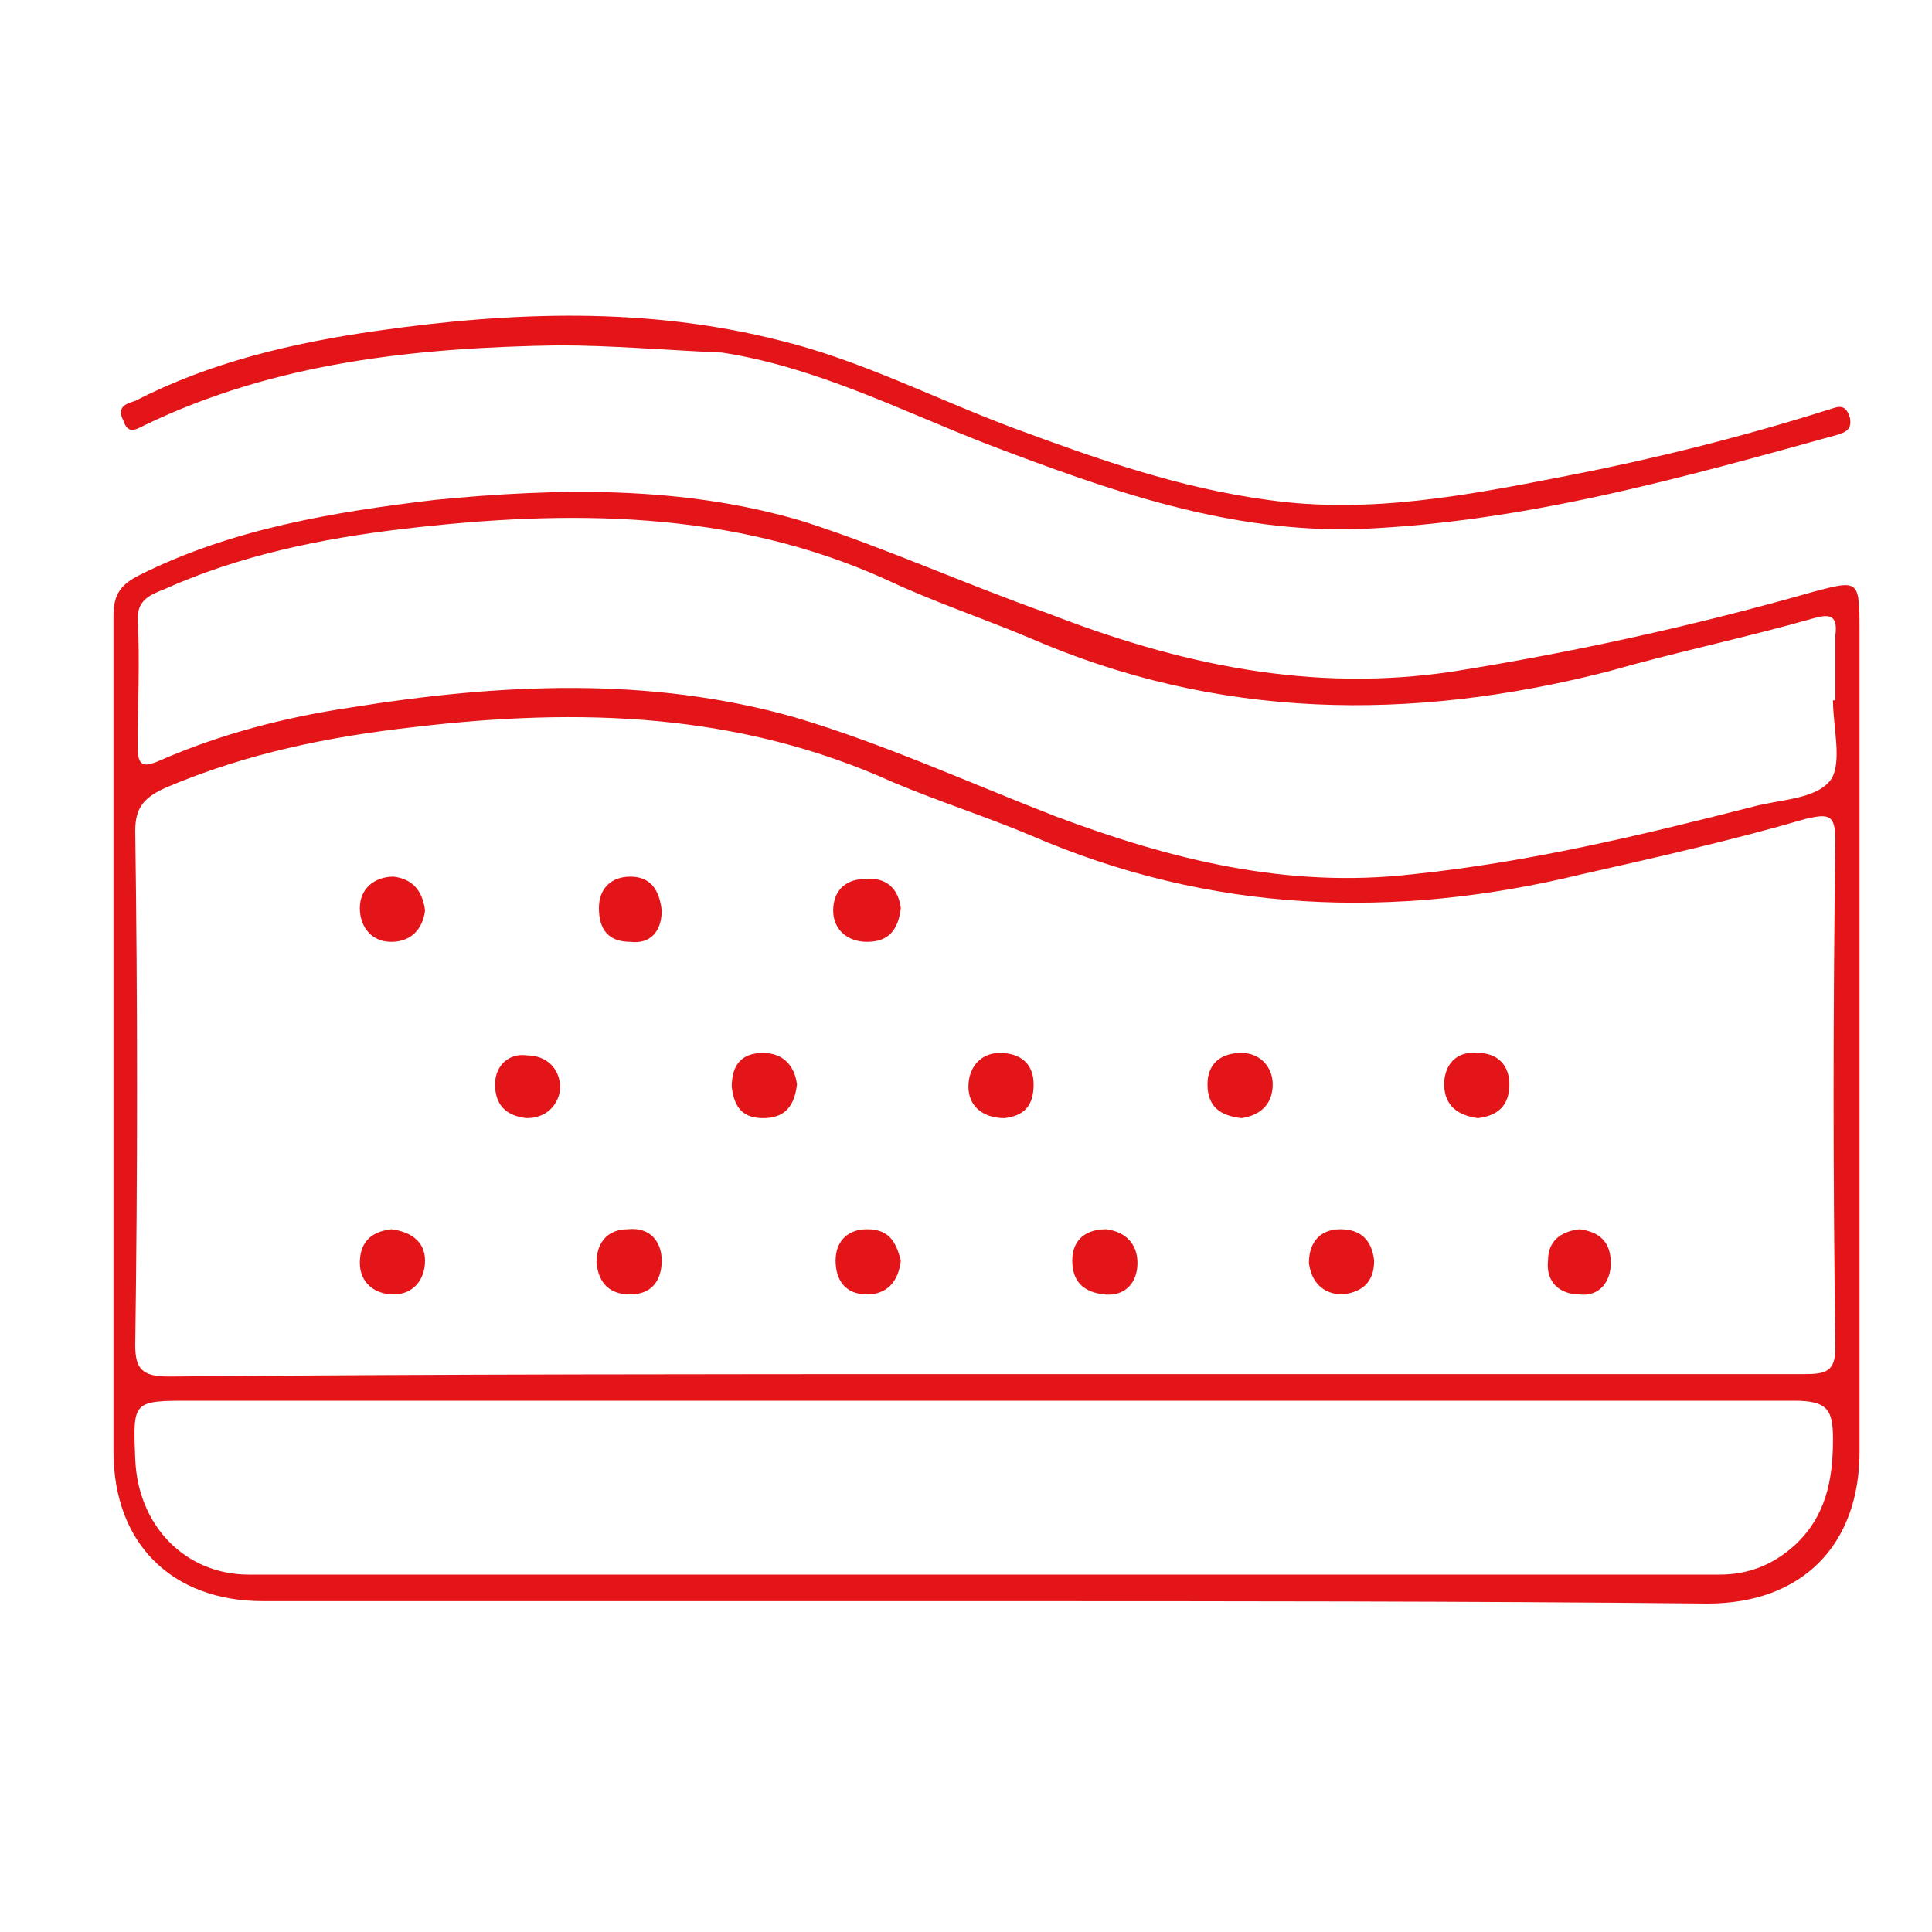 <?xml version="1.0" encoding="utf-8"?>
<!-- Generator: Adobe Illustrator 26.5.0, SVG Export Plug-In . SVG Version: 6.00 Build 0)  -->
<svg version="1.1" id="Capa_1" xmlns="http://www.w3.org/2000/svg" xmlns:xlink="http://www.w3.org/1999/xlink" x="0px" y="0px"
	 viewBox="0 0 80 80" style="enable-background:new 0 0 80 80;" xml:space="preserve">
<style type="text/css">
	.st0{fill:#E31518;}
</style>
<path class="st0" d="M187,68.9c0-0.2,0-0.5,0-0.7c0.3,0.2,0.6,0.5,1,0.7C187.7,68.9,187.3,68.9,187,68.9z"/>
<g>
	<path class="st0" d="M40.8,66.3c-10,0-20,0-29.9,0c-3.8,0-6.2-2.4-6.2-6.2c0-11.5,0-23.1,0-34.6c0-0.9,0.3-1.3,1.1-1.7
		c3.8-1.9,8-2.6,12.2-3.1c5.1-0.5,10.3-0.6,15.3,0.9c3.4,1.1,6.7,2.6,10.1,3.8c5.4,2.1,10.9,3.3,16.8,2.4c5-0.8,10-1.9,14.9-3.3
		C77,24,77,24,77,26.2c0,11.3,0,22.6,0,33.9c0,3.9-2.4,6.3-6.3,6.3C60.7,66.3,50.8,66.3,40.8,66.3z M40.7,56.9c11.3,0,22.7,0,34,0
		c0.9,0,1.3-0.1,1.3-1.1c-0.1-7-0.1-14,0-21c0-1.1-0.3-1.1-1.2-0.9c-3.1,0.9-6.2,1.6-9.3,2.3c-7.8,1.9-15.4,1.6-22.8-1.6
		c-1.9-0.8-3.8-1.4-5.7-2.2c-6.4-2.9-13-3.1-19.8-2.3c-3.6,0.4-7,1.1-10.3,2.5C6,33,5.6,33.4,5.6,34.4c0.1,7.1,0.1,14.2,0,21.3
		C5.6,56.7,5.9,57,7,57C18.2,56.9,29.5,56.9,40.7,56.9z M75.9,29c0,0,0.1,0,0.1,0c0-0.9,0-1.8,0-2.7c0.1-0.8-0.2-0.9-0.9-0.7
		c-2.8,0.8-5.7,1.4-8.5,2.2c-8.2,2.1-16.2,2-24-1.4c-1.9-0.8-4-1.5-5.9-2.4c-6.4-2.9-13.2-2.9-20-2.1c-3.4,0.4-6.8,1.1-9.9,2.5
		c-0.5,0.2-1.1,0.4-1.1,1.2c0.1,1.8,0,3.6,0,5.3c0,0.8,0.2,0.9,0.9,0.6c2.5-1.1,5.2-1.8,7.9-2.2c6.2-1,12.4-1.3,18.4,0.4
		c3.7,1.1,7.2,2.7,10.8,4.1c4.8,1.8,9.6,3,14.8,2.4c4.8-0.5,9.4-1.6,14.1-2.8c1.1-0.3,2.6-0.3,3.2-1.1C76.3,31.6,75.9,30.1,75.9,29z
		 M40.8,58c-11,0-21.9,0-32.9,0c-2.4,0-2.4,0-2.3,2.4c0.1,2.8,2.1,4.8,4.7,4.8c20.3,0,40.6,0,60.9,0c1.2,0,2.2-0.4,3.1-1.2
		c1.3-1.2,1.6-2.7,1.6-4.4c0-1.2-0.2-1.6-1.6-1.6C63.2,58,52,58,40.8,58z"/>
	<path class="st0" d="M23.1,14.3c-5.9,0.1-11.7,0.7-17.1,3.3c-0.4,0.2-0.7,0.4-0.9-0.2c-0.3-0.6,0.2-0.7,0.5-0.8
		c3.1-1.6,6.5-2.4,10-2.9c5.6-0.8,11.2-1,16.7,0.4c3.3,0.8,6.4,2.4,9.6,3.6c3.5,1.3,6.9,2.5,10.6,3c4.2,0.6,8.3-0.2,12.4-1
		c3.6-0.7,7.2-1.6,10.7-2.7c0.4-0.1,0.8-0.4,1,0.3c0.1,0.5-0.2,0.6-0.5,0.7c-6.5,1.8-12.9,3.6-19.7,3.9c-5.5,0.2-10.5-1.6-15.5-3.5
		c-3.6-1.4-7.1-3.2-11-3.8C27.6,14.5,25.3,14.3,23.1,14.3z"/>
	<path class="st0" d="M41.6,46.3c-0.9,0-1.5-0.5-1.5-1.3c0-0.8,0.5-1.4,1.3-1.4c0.8,0,1.4,0.4,1.4,1.3
		C42.8,45.8,42.4,46.2,41.6,46.3z"/>
	<path class="st0" d="M24.7,52.3c0-0.9,0.5-1.4,1.3-1.4c0.9-0.1,1.4,0.5,1.4,1.3c0,0.8-0.4,1.4-1.3,1.4
		C25.3,53.6,24.8,53.2,24.7,52.3z"/>
	<path class="st0" d="M54.2,52.3c0-0.9,0.5-1.4,1.3-1.4c0.8,0,1.3,0.4,1.4,1.3c0,0.9-0.5,1.3-1.3,1.4C54.8,53.6,54.3,53.1,54.2,52.3
		z"/>
	<path class="st0" d="M17.6,37.7c-0.1,0.8-0.6,1.3-1.4,1.3c-0.8,0-1.3-0.6-1.3-1.4c0-0.8,0.6-1.3,1.4-1.3
		C17.1,36.4,17.5,36.9,17.6,37.7z"/>
	<path class="st0" d="M37.3,37.6c-0.1,0.9-0.5,1.4-1.4,1.4c-0.8,0-1.4-0.5-1.4-1.3c0-0.8,0.5-1.3,1.3-1.3
		C36.7,36.3,37.2,36.8,37.3,37.6z"/>
	<path class="st0" d="M51.4,46.3c-0.9-0.1-1.4-0.5-1.4-1.4c0-0.9,0.6-1.3,1.4-1.3c0.8,0,1.3,0.6,1.3,1.3
		C52.7,45.8,52.1,46.2,51.4,46.3z"/>
	<path class="st0" d="M61.2,46.3c-0.8-0.1-1.4-0.5-1.4-1.4c0-0.8,0.5-1.4,1.4-1.3c0.8,0,1.3,0.5,1.3,1.3
		C62.5,45.8,62,46.2,61.2,46.3z"/>
	<path class="st0" d="M16.2,50.9c0.8,0.1,1.4,0.5,1.4,1.3c0,0.8-0.5,1.4-1.3,1.4c-0.8,0-1.4-0.5-1.4-1.3
		C14.9,51.4,15.4,51,16.2,50.9z"/>
	<path class="st0" d="M37.3,52.2c-0.1,0.9-0.6,1.4-1.4,1.4c-0.9,0-1.3-0.6-1.3-1.4c0-0.8,0.5-1.3,1.3-1.3
		C36.8,50.9,37.1,51.4,37.3,52.2z"/>
	<path class="st0" d="M45.8,50.9c0.8,0.1,1.3,0.6,1.3,1.4c0,0.8-0.5,1.4-1.4,1.3c-0.8-0.1-1.3-0.5-1.3-1.4
		C44.4,51.3,45,50.9,45.8,50.9z"/>
	<path class="st0" d="M65.4,50.9c0.8,0.1,1.3,0.5,1.3,1.4c0,0.8-0.5,1.4-1.3,1.3c-0.8,0-1.4-0.5-1.3-1.4
		C64.1,51.4,64.6,51,65.4,50.9z"/>
	<path class="st0" d="M21.8,46.3c-0.9-0.1-1.3-0.6-1.3-1.4c0-0.8,0.6-1.3,1.3-1.2c0.8,0,1.4,0.5,1.4,1.4
		C23.1,45.8,22.6,46.3,21.8,46.3z"/>
	<path class="st0" d="M27.4,37.7c0,0.9-0.5,1.4-1.3,1.3c-0.9,0-1.3-0.5-1.3-1.4c0-0.8,0.5-1.3,1.3-1.3
		C26.9,36.3,27.3,36.8,27.4,37.7z"/>
	<path class="st0" d="M33,44.9c-0.1,0.9-0.5,1.4-1.4,1.4c-0.8,0-1.2-0.4-1.3-1.3c0-0.9,0.4-1.4,1.3-1.4C32.4,43.6,32.9,44.1,33,44.9
		z"/>
</g>
</svg>
